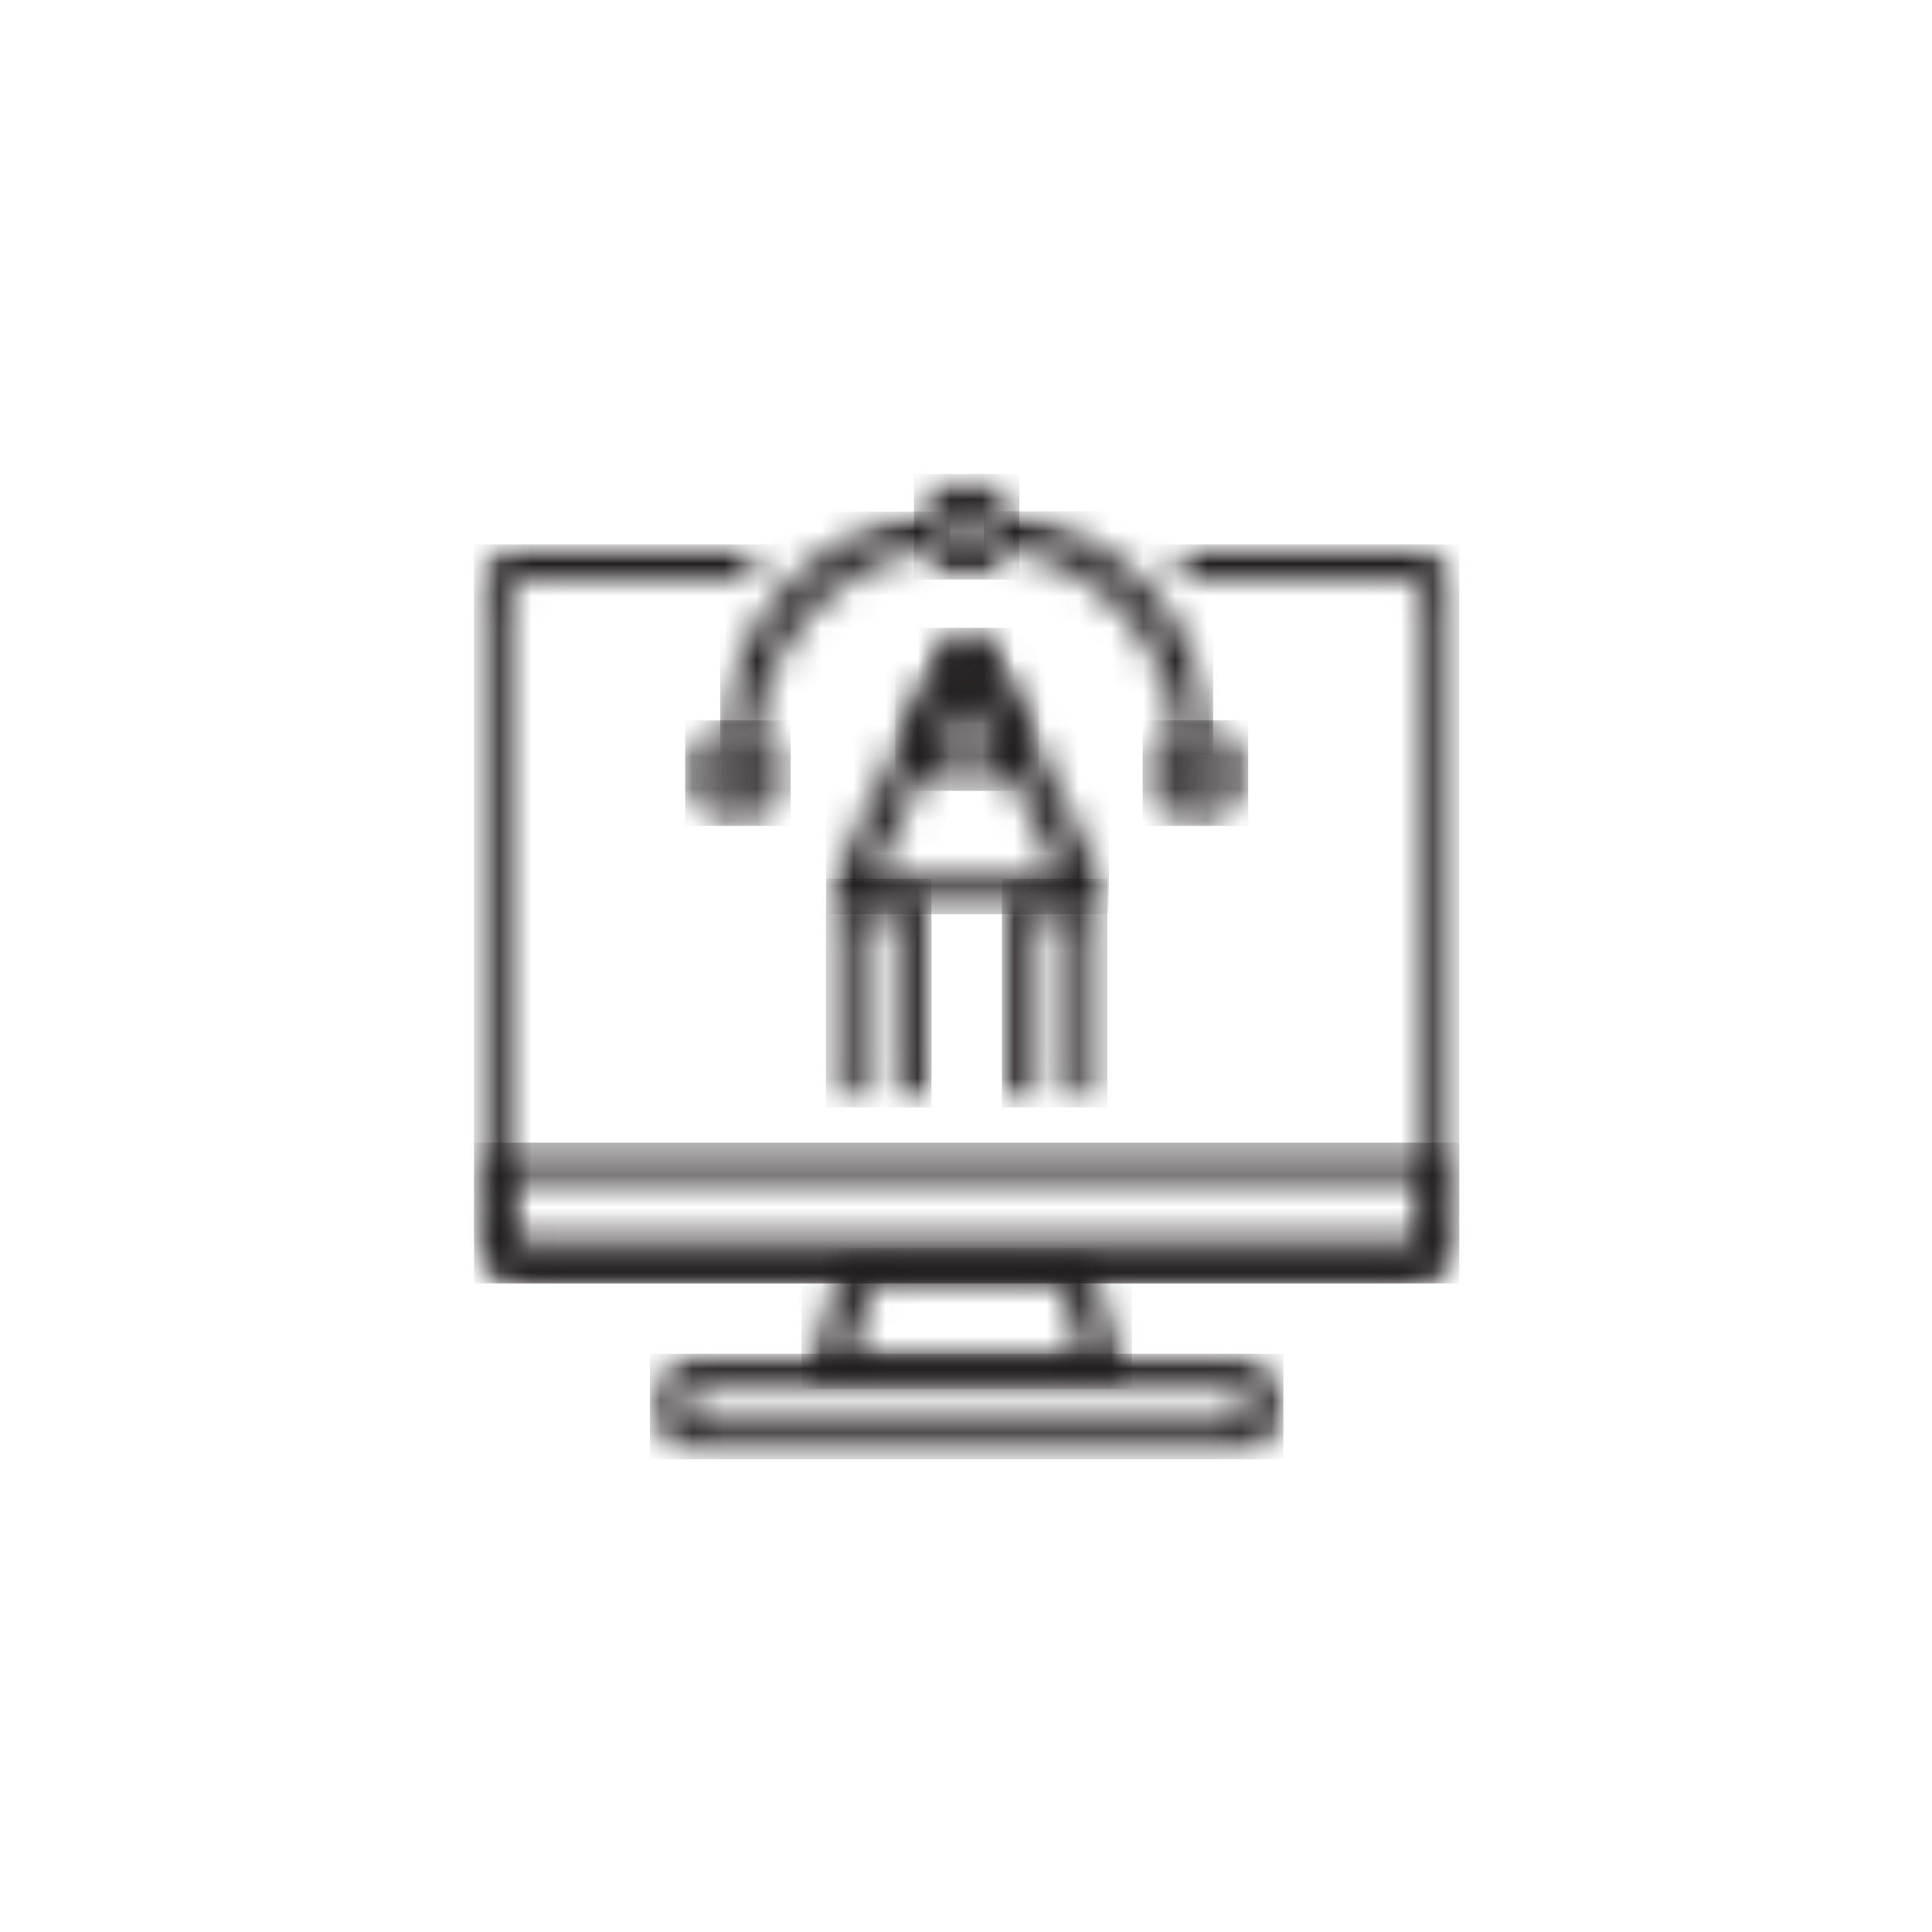 <svg width="60" height="60" viewBox="0 0 60 60" fill="none" xmlns="http://www.w3.org/2000/svg">
<g id="3 86">
<g id="Clip path group">
<mask id="mask0_22_223" style="mask-type:luminance" maskUnits="userSpaceOnUse" x="14" y="16" width="32" height="24">
<g id="f3b57a8c07">
<path id="Vector" d="M14.721 16.8H45.321V40H14.721V16.8Z" fill="white"/>
</g>
</mask>
<g mask="url(#mask0_22_223)">
<g id="Group">
<g id="Clip path group_2">
<mask id="mask1_22_223" style="mask-type:luminance" maskUnits="userSpaceOnUse" x="14" y="16" width="32" height="24">
<g id="55b92f1fab">
<path id="Vector_2" d="M43.682 39.857H16.36C16.253 39.857 16.146 39.846 16.041 39.825C15.935 39.804 15.832 39.773 15.733 39.732C15.634 39.691 15.539 39.64 15.449 39.581C15.36 39.521 15.277 39.453 15.201 39.376C15.125 39.301 15.057 39.218 14.998 39.128C14.938 39.039 14.887 38.944 14.846 38.845C14.804 38.745 14.773 38.643 14.752 38.537C14.731 38.432 14.721 38.325 14.721 38.218V18.546C14.721 18.438 14.731 18.332 14.752 18.226C14.773 18.121 14.804 18.018 14.846 17.919C14.887 17.82 14.938 17.725 14.998 17.635C15.057 17.546 15.125 17.463 15.201 17.387C15.277 17.311 15.36 17.243 15.449 17.183C15.539 17.123 15.634 17.073 15.733 17.031C15.832 16.99 15.935 16.959 16.041 16.938C16.146 16.917 16.253 16.907 16.36 16.907H22.918C22.99 16.907 23.059 16.921 23.126 16.948C23.193 16.976 23.253 17.016 23.304 17.067C23.355 17.118 23.394 17.177 23.422 17.244C23.45 17.311 23.464 17.381 23.464 17.453C23.464 17.526 23.45 17.595 23.422 17.662C23.394 17.73 23.355 17.788 23.304 17.84C23.253 17.891 23.193 17.93 23.126 17.958C23.059 17.986 22.99 18 22.918 18H16.36C16.288 18 16.218 18.013 16.151 18.041C16.084 18.069 16.025 18.108 15.974 18.16C15.922 18.211 15.883 18.27 15.856 18.337C15.828 18.404 15.814 18.474 15.814 18.546V38.218C15.814 38.29 15.828 38.359 15.856 38.426C15.883 38.493 15.922 38.553 15.974 38.604C16.025 38.655 16.084 38.694 16.151 38.723C16.218 38.75 16.288 38.764 16.36 38.764H43.682C43.754 38.764 43.824 38.75 43.891 38.723C43.958 38.694 44.017 38.655 44.068 38.604C44.119 38.553 44.159 38.493 44.186 38.426C44.214 38.359 44.228 38.29 44.228 38.218V18.546C44.228 18.474 44.214 18.404 44.186 18.337C44.159 18.27 44.119 18.211 44.068 18.16C44.017 18.108 43.958 18.069 43.891 18.041C43.824 18.013 43.754 18 43.682 18H37.124C37.052 18 36.983 17.986 36.916 17.958C36.849 17.93 36.789 17.891 36.738 17.84C36.687 17.788 36.648 17.73 36.619 17.662C36.592 17.595 36.578 17.526 36.578 17.453C36.578 17.381 36.592 17.311 36.619 17.244C36.648 17.177 36.687 17.118 36.738 17.067C36.789 17.016 36.849 16.976 36.916 16.948C36.983 16.921 37.052 16.907 37.124 16.907H43.682C43.789 16.907 43.896 16.917 44.001 16.938C44.107 16.959 44.209 16.99 44.309 17.031C44.408 17.073 44.503 17.123 44.593 17.183C44.682 17.243 44.764 17.311 44.841 17.387C44.917 17.463 44.985 17.546 45.044 17.635C45.104 17.725 45.155 17.82 45.196 17.919C45.237 18.018 45.268 18.121 45.289 18.226C45.311 18.332 45.321 18.438 45.321 18.546V38.218C45.321 38.325 45.311 38.432 45.289 38.537C45.268 38.643 45.237 38.745 45.196 38.845C45.155 38.944 45.104 39.039 45.044 39.128C44.985 39.218 44.917 39.301 44.841 39.376C44.764 39.453 44.682 39.521 44.593 39.581C44.503 39.64 44.408 39.691 44.309 39.732C44.209 39.773 44.107 39.804 44.001 39.825C43.896 39.846 43.789 39.857 43.682 39.857Z" fill="white"/>
</g>
</mask>
<g mask="url(#mask1_22_223)">
<g id="Group_2">
<path id="Vector_3" d="M14.721 16.907V39.857H45.321V16.907H14.721Z" fill="#231F20"/>
</g>
</g>
</g>
</g>
</g>
</g>
<g id="Clip path group_3">
<mask id="mask2_22_223" style="mask-type:luminance" maskUnits="userSpaceOnUse" x="20" y="41" width="20" height="5">
<g id="3085b6b485">
<path id="Vector_4" d="M20.16 41.92H40V45.321H20.16V41.92Z" fill="white"/>
</g>
</mask>
<g mask="url(#mask2_22_223)">
<g id="Group_3">
<g id="Clip path group_4">
<mask id="mask3_22_223" style="mask-type:luminance" maskUnits="userSpaceOnUse" x="20" y="42" width="20" height="4">
<g id="9c0d82c308">
<path id="Vector_5" d="M38.218 45.321H21.824C21.717 45.321 21.61 45.311 21.505 45.289C21.399 45.268 21.297 45.238 21.197 45.196C21.098 45.155 21.003 45.105 20.914 45.044C20.824 44.985 20.741 44.917 20.666 44.841C20.589 44.764 20.521 44.682 20.461 44.593C20.402 44.503 20.351 44.408 20.31 44.309C20.269 44.209 20.238 44.107 20.217 44.001C20.196 43.896 20.185 43.789 20.185 43.682C20.185 43.574 20.196 43.468 20.217 43.362C20.238 43.256 20.269 43.154 20.31 43.054C20.351 42.955 20.402 42.861 20.461 42.771C20.521 42.681 20.589 42.599 20.666 42.523C20.741 42.446 20.824 42.378 20.914 42.319C21.003 42.259 21.098 42.208 21.197 42.167C21.297 42.126 21.399 42.095 21.505 42.074C21.61 42.053 21.717 42.043 21.824 42.043H38.218C38.325 42.043 38.432 42.053 38.537 42.074C38.643 42.095 38.745 42.126 38.844 42.167C38.944 42.208 39.039 42.259 39.128 42.319C39.218 42.378 39.301 42.446 39.376 42.523C39.453 42.599 39.521 42.681 39.581 42.771C39.64 42.861 39.691 42.955 39.732 43.054C39.773 43.154 39.804 43.256 39.825 43.362C39.846 43.468 39.857 43.574 39.857 43.682C39.857 43.789 39.846 43.896 39.825 44.001C39.804 44.107 39.773 44.209 39.732 44.309C39.691 44.408 39.64 44.503 39.581 44.593C39.521 44.682 39.453 44.764 39.376 44.841C39.301 44.917 39.218 44.985 39.128 45.044C39.039 45.105 38.944 45.155 38.844 45.196C38.745 45.238 38.643 45.268 38.537 45.289C38.432 45.311 38.325 45.321 38.218 45.321ZM21.824 43.135C21.752 43.135 21.683 43.15 21.616 43.177C21.549 43.205 21.489 43.244 21.438 43.295C21.387 43.346 21.348 43.406 21.319 43.473C21.292 43.539 21.278 43.609 21.278 43.682C21.278 43.755 21.292 43.824 21.319 43.891C21.348 43.958 21.387 44.017 21.438 44.068C21.489 44.12 21.549 44.159 21.616 44.186C21.683 44.215 21.752 44.228 21.824 44.228H38.218C38.29 44.228 38.359 44.215 38.426 44.186C38.493 44.159 38.553 44.12 38.604 44.068C38.655 44.017 38.694 43.958 38.723 43.891C38.75 43.824 38.764 43.755 38.764 43.682C38.764 43.609 38.75 43.539 38.723 43.473C38.694 43.406 38.655 43.346 38.604 43.295C38.553 43.244 38.493 43.205 38.426 43.177C38.359 43.15 38.29 43.135 38.218 43.135H21.824Z" fill="white"/>
</g>
</mask>
<g mask="url(#mask3_22_223)">
<g id="Group_4">
<path id="Vector_6" d="M20.185 42.043V45.321H39.857V42.043H20.185Z" fill="#231F20"/>
</g>
</g>
</g>
</g>
</g>
</g>
<g id="Clip path group_5">
<mask id="mask4_22_223" style="mask-type:luminance" maskUnits="userSpaceOnUse" x="24" y="38" width="12" height="6">
<g id="fccb4ebdf6">
<path id="Vector_7" d="M24.8 38.72H35.2V43.2H24.8V38.72Z" fill="white"/>
</g>
</mask>
<g mask="url(#mask4_22_223)">
<g id="Group_5">
<g id="Clip path group_6">
<mask id="mask5_22_223" style="mask-type:luminance" maskUnits="userSpaceOnUse" x="24" y="38" width="12" height="6">
<g id="99b6a134c4">
<path id="Vector_8" d="M35.152 43.135H24.89L26.349 38.764H33.693L35.152 43.135ZM26.409 42.042H33.633L32.906 39.857H27.136L26.409 42.042Z" fill="white"/>
</g>
</mask>
<g mask="url(#mask5_22_223)">
<g id="Group_6">
<path id="Vector_9" d="M24.89 38.764V43.135H35.152V38.764H24.89Z" fill="#231F20"/>
</g>
</g>
</g>
</g>
</g>
</g>
<g id="Clip path group_7">
<mask id="mask6_22_223" style="mask-type:luminance" maskUnits="userSpaceOnUse" x="14" y="35" width="32" height="5">
<g id="846e3b8f4d">
<path id="Vector_10" d="M14.721 35.36H45.321V40H14.721V35.36Z" fill="white"/>
</g>
</mask>
<g mask="url(#mask6_22_223)">
<g id="Group_7">
<g id="Clip path group_8">
<mask id="mask7_22_223" style="mask-type:luminance" maskUnits="userSpaceOnUse" x="14" y="35" width="32" height="5">
<g id="9c8abb4388">
<path id="Vector_11" d="M43.682 39.857H16.36C16.253 39.857 16.146 39.846 16.041 39.825C15.935 39.804 15.832 39.773 15.733 39.732C15.634 39.691 15.539 39.64 15.449 39.581C15.36 39.521 15.277 39.453 15.201 39.376C15.125 39.301 15.057 39.218 14.998 39.128C14.938 39.039 14.887 38.944 14.846 38.845C14.804 38.745 14.773 38.642 14.752 38.537C14.731 38.432 14.721 38.325 14.721 38.218V35.485H45.321V38.218C45.321 38.325 45.311 38.432 45.289 38.537C45.268 38.642 45.237 38.745 45.196 38.845C45.155 38.944 45.104 39.039 45.044 39.128C44.985 39.218 44.917 39.301 44.841 39.376C44.764 39.453 44.682 39.521 44.593 39.581C44.503 39.64 44.408 39.691 44.309 39.732C44.209 39.773 44.107 39.804 44.001 39.825C43.896 39.846 43.789 39.857 43.682 39.857ZM15.814 36.578V38.218C15.814 38.29 15.828 38.359 15.856 38.426C15.883 38.493 15.922 38.553 15.974 38.604C16.025 38.655 16.084 38.694 16.151 38.722C16.218 38.75 16.288 38.764 16.36 38.764H43.682C43.754 38.764 43.824 38.75 43.891 38.722C43.958 38.694 44.017 38.655 44.068 38.604C44.119 38.553 44.159 38.493 44.186 38.426C44.214 38.359 44.228 38.29 44.228 38.218V36.578H15.814Z" fill="white"/>
</g>
</mask>
<g mask="url(#mask7_22_223)">
<g id="Group_8">
<path id="Vector_12" d="M14.721 35.485V39.857H45.321V35.485H14.721Z" fill="#231F20"/>
</g>
</g>
</g>
</g>
</g>
</g>
<g id="Clip path group_9">
<mask id="mask8_22_223" style="mask-type:luminance" maskUnits="userSpaceOnUse" x="25" y="19" width="10" height="10">
<g id="e415a5bc91">
<path id="Vector_13" d="M25.6 19.36H34.56V28.48H25.6V19.36Z" fill="white"/>
</g>
</mask>
<g mask="url(#mask8_22_223)">
<g id="Group_9">
<g id="Clip path group_10">
<mask id="mask9_22_223" style="mask-type:luminance" maskUnits="userSpaceOnUse" x="25" y="19" width="10" height="10">
<g id="64076825a0">
<path id="Vector_14" d="M33.846 28.382H26.196C26.101 28.382 26.013 28.359 25.931 28.313C25.848 28.267 25.781 28.205 25.731 28.125C25.683 28.04 25.658 27.949 25.658 27.852C25.658 27.754 25.683 27.663 25.731 27.578L29.556 19.797C29.602 19.703 29.669 19.628 29.758 19.573C29.847 19.517 29.944 19.489 30.048 19.489C30.153 19.489 30.25 19.517 30.339 19.573C30.427 19.628 30.494 19.703 30.54 19.797L34.365 27.578C34.414 27.663 34.438 27.754 34.438 27.852C34.438 27.949 34.414 28.04 34.365 28.125C34.31 28.214 34.236 28.281 34.142 28.328C34.049 28.374 33.95 28.392 33.846 28.382ZM27.076 27.289H32.966L30.021 21.278L27.076 27.289Z" fill="white"/>
</g>
</mask>
<g mask="url(#mask9_22_223)">
<g id="Group_10">
<path id="Vector_15" d="M25.658 19.489V28.392H34.438V19.489H25.658Z" fill="#231F20"/>
</g>
</g>
</g>
</g>
</g>
</g>
<g id="Clip path group_11">
<mask id="mask10_22_223" style="mask-type:luminance" maskUnits="userSpaceOnUse" x="27" y="19" width="6" height="6">
<g id="ac3268d1f0">
<path id="Vector_16" d="M27.68 19.36H32.32V24.64H27.68V19.36Z" fill="white"/>
</g>
</mask>
<g mask="url(#mask10_22_223)">
<g id="Group_11">
<g id="Clip path group_12">
<mask id="mask11_22_223" style="mask-type:luminance" maskUnits="userSpaceOnUse" x="27" y="19" width="6" height="6">
<g id="4b57a5c1e2">
<path id="Vector_17" d="M30.021 24.557C29.659 24.556 29.307 24.497 28.965 24.381C28.622 24.264 28.308 24.095 28.021 23.874C27.971 23.835 27.93 23.79 27.895 23.737C27.861 23.684 27.837 23.627 27.822 23.566C27.808 23.504 27.804 23.442 27.811 23.38C27.818 23.317 27.835 23.258 27.863 23.201L29.529 19.814C29.575 19.719 29.642 19.644 29.731 19.589C29.82 19.533 29.916 19.506 30.021 19.506C30.126 19.506 30.223 19.533 30.311 19.589C30.4 19.644 30.467 19.719 30.513 19.814L32.207 23.201C32.234 23.258 32.251 23.317 32.258 23.38C32.265 23.442 32.261 23.504 32.247 23.566C32.233 23.627 32.208 23.684 32.175 23.737C32.14 23.79 32.098 23.835 32.048 23.874C31.759 24.099 31.441 24.271 31.093 24.388C30.745 24.506 30.388 24.561 30.021 24.557ZM29.059 23.245C29.209 23.317 29.366 23.371 29.528 23.407C29.69 23.444 29.855 23.462 30.021 23.462C30.188 23.462 30.352 23.444 30.514 23.407C30.676 23.371 30.833 23.317 30.983 23.245L30.021 21.278L29.059 23.245Z" fill="white"/>
</g>
</mask>
<g mask="url(#mask11_22_223)">
<g id="Group_12">
<path id="Vector_18" d="M27.804 19.506V24.561H32.265V19.506H27.804Z" fill="#231F20"/>
</g>
</g>
</g>
</g>
</g>
</g>
<g id="Clip path group_13">
<mask id="mask12_22_223" style="mask-type:luminance" maskUnits="userSpaceOnUse" x="30" y="15" width="8" height="9">
<g id="a869b51bd9">
<path id="Vector_19" d="M30.4 15.84H37.76V23.52H30.4V15.84Z" fill="white"/>
</g>
</mask>
<g mask="url(#mask12_22_223)">
<g id="Group_13">
<g id="Clip path group_14">
<mask id="mask13_22_223" style="mask-type:luminance" maskUnits="userSpaceOnUse" x="30" y="15" width="8" height="9">
<g id="674de741ca">
<path id="Vector_20" d="M37.124 23.464C37.056 23.464 36.989 23.452 36.925 23.427C36.861 23.402 36.804 23.366 36.753 23.319C36.702 23.273 36.662 23.219 36.632 23.157C36.601 23.095 36.584 23.029 36.578 22.961C36.565 22.777 36.544 22.596 36.516 22.414C36.487 22.233 36.451 22.052 36.407 21.874C36.363 21.696 36.312 21.519 36.253 21.345C36.194 21.171 36.128 20.999 36.055 20.831C35.981 20.663 35.901 20.497 35.814 20.336C35.727 20.174 35.633 20.016 35.533 19.862C35.432 19.708 35.325 19.559 35.211 19.414C35.098 19.269 34.979 19.13 34.854 18.995C34.729 18.861 34.599 18.731 34.463 18.608C34.326 18.484 34.186 18.367 34.039 18.255C33.894 18.143 33.743 18.038 33.588 17.939C33.434 17.84 33.275 17.747 33.112 17.663C32.949 17.577 32.783 17.498 32.614 17.427C32.445 17.356 32.273 17.291 32.098 17.234C31.923 17.177 31.746 17.128 31.568 17.086C31.389 17.044 31.208 17.01 31.026 16.983C30.954 16.973 30.886 16.948 30.823 16.91C30.761 16.872 30.708 16.824 30.664 16.765C30.62 16.706 30.589 16.641 30.572 16.57C30.554 16.499 30.551 16.427 30.562 16.355C30.573 16.282 30.597 16.214 30.634 16.152C30.673 16.089 30.721 16.036 30.78 15.992C30.839 15.949 30.904 15.918 30.975 15.901C31.046 15.883 31.118 15.879 31.19 15.89C31.403 15.922 31.613 15.962 31.822 16.011C32.031 16.061 32.237 16.119 32.441 16.185C32.645 16.252 32.846 16.327 33.043 16.411C33.241 16.494 33.434 16.586 33.624 16.686C33.814 16.786 33.999 16.894 34.18 17.009C34.361 17.126 34.536 17.248 34.707 17.379C34.877 17.509 35.041 17.647 35.2 17.791C35.359 17.936 35.511 18.086 35.657 18.244C35.803 18.401 35.942 18.564 36.074 18.733C36.206 18.902 36.331 19.076 36.449 19.256C36.566 19.436 36.676 19.62 36.778 19.809C36.879 19.997 36.973 20.19 37.059 20.387C37.144 20.584 37.221 20.784 37.29 20.987C37.359 21.19 37.419 21.396 37.47 21.604C37.521 21.812 37.564 22.023 37.598 22.235C37.631 22.447 37.656 22.659 37.671 22.874C37.674 22.911 37.673 22.949 37.668 22.986C37.664 23.024 37.655 23.061 37.643 23.096C37.63 23.132 37.614 23.166 37.595 23.198C37.576 23.231 37.553 23.261 37.528 23.289C37.501 23.316 37.473 23.341 37.443 23.363C37.412 23.385 37.379 23.403 37.344 23.418C37.309 23.434 37.274 23.445 37.237 23.453C37.2 23.46 37.163 23.464 37.124 23.464Z" fill="white"/>
</g>
</mask>
<g mask="url(#mask13_22_223)">
<g id="Group_14">
<path id="Vector_21" d="M30.551 15.879V23.464H37.674V15.879H30.551Z" fill="#231F20"/>
</g>
</g>
</g>
</g>
</g>
</g>
<g id="Clip path group_15">
<mask id="mask14_22_223" style="mask-type:luminance" maskUnits="userSpaceOnUse" x="22" y="15" width="8" height="9">
<g id="6413748947">
<path id="Vector_22" d="M22.24 15.84H29.6V23.52H22.24V15.84Z" fill="white"/>
</g>
</mask>
<g mask="url(#mask14_22_223)">
<g id="Group_15">
<g id="Clip path group_16">
<mask id="mask15_22_223" style="mask-type:luminance" maskUnits="userSpaceOnUse" x="22" y="15" width="8" height="9">
<g id="227d28a441">
<path id="Vector_23" d="M22.917 23.464C22.879 23.464 22.842 23.46 22.805 23.453C22.768 23.445 22.732 23.434 22.697 23.419C22.663 23.403 22.63 23.385 22.599 23.363C22.569 23.341 22.541 23.316 22.514 23.289C22.489 23.261 22.466 23.231 22.447 23.198C22.427 23.166 22.412 23.132 22.399 23.096C22.387 23.061 22.378 23.024 22.374 22.986C22.369 22.949 22.368 22.911 22.371 22.874C22.387 22.66 22.412 22.448 22.446 22.236C22.479 22.024 22.522 21.814 22.573 21.606C22.625 21.398 22.685 21.192 22.754 20.989C22.822 20.786 22.9 20.587 22.986 20.39C23.071 20.194 23.165 20.001 23.267 19.812C23.369 19.624 23.479 19.441 23.596 19.261C23.714 19.082 23.839 18.907 23.971 18.739C24.103 18.57 24.242 18.407 24.388 18.251C24.534 18.094 24.686 17.943 24.845 17.799C25.004 17.654 25.168 17.517 25.338 17.387C25.508 17.257 25.684 17.134 25.864 17.019C26.045 16.903 26.23 16.796 26.419 16.696C26.609 16.596 26.803 16.504 27 16.421C27.197 16.337 27.398 16.262 27.602 16.196C27.806 16.129 28.012 16.071 28.221 16.022C28.429 15.973 28.639 15.932 28.852 15.901C28.924 15.891 28.996 15.894 29.067 15.911C29.138 15.929 29.203 15.96 29.262 16.004C29.321 16.047 29.369 16.1 29.407 16.163C29.444 16.226 29.469 16.293 29.479 16.366C29.491 16.438 29.487 16.51 29.469 16.581C29.452 16.652 29.421 16.717 29.377 16.776C29.334 16.835 29.281 16.883 29.218 16.921C29.156 16.959 29.088 16.983 29.016 16.994C28.834 17.021 28.654 17.055 28.475 17.097C28.296 17.139 28.12 17.188 27.946 17.245C27.771 17.302 27.599 17.366 27.43 17.438C27.261 17.509 27.095 17.587 26.932 17.672C26.77 17.758 26.612 17.85 26.457 17.949C26.302 18.047 26.152 18.152 26.006 18.264C25.86 18.376 25.719 18.493 25.584 18.616C25.447 18.74 25.317 18.869 25.192 19.003C25.067 19.137 24.948 19.277 24.835 19.421C24.721 19.566 24.614 19.714 24.514 19.868C24.413 20.021 24.319 20.179 24.232 20.341C24.144 20.502 24.064 20.666 23.991 20.835C23.917 21.003 23.851 21.174 23.792 21.348C23.733 21.521 23.681 21.698 23.637 21.876C23.593 22.054 23.557 22.234 23.527 22.414C23.499 22.596 23.477 22.778 23.464 22.961C23.458 23.029 23.441 23.095 23.41 23.157C23.38 23.219 23.34 23.273 23.289 23.319C23.238 23.366 23.181 23.402 23.117 23.427C23.052 23.452 22.986 23.464 22.917 23.464Z" fill="white"/>
</g>
</mask>
<g mask="url(#mask15_22_223)">
<g id="Group_16">
<path id="Vector_24" d="M22.368 15.891V23.464H29.491V15.891H22.368Z" fill="#231F20"/>
</g>
</g>
</g>
</g>
</g>
</g>
<g id="Clip path group_17">
<mask id="mask16_22_223" style="mask-type:luminance" maskUnits="userSpaceOnUse" x="21" y="22" width="4" height="4">
<g id="c4d86bc3b3">
<path id="Vector_25" d="M21.12 22.24H24.64V25.76H21.12V22.24Z" fill="white"/>
</g>
</mask>
<g mask="url(#mask16_22_223)">
<g id="Group_17">
<g id="Clip path group_18">
<mask id="mask17_22_223" style="mask-type:luminance" maskUnits="userSpaceOnUse" x="21" y="22" width="4" height="4">
<g id="0c79dee0c5">
<path id="Vector_26" d="M22.918 25.649C22.81 25.649 22.703 25.639 22.598 25.618C22.492 25.597 22.389 25.566 22.29 25.525C22.191 25.484 22.096 25.433 22.007 25.373C21.917 25.313 21.834 25.246 21.758 25.169C21.682 25.093 21.614 25.011 21.554 24.921C21.494 24.831 21.444 24.737 21.403 24.637C21.362 24.538 21.331 24.436 21.309 24.33C21.289 24.224 21.278 24.118 21.278 24.01C21.278 23.902 21.289 23.796 21.309 23.691C21.331 23.585 21.362 23.483 21.403 23.383C21.444 23.284 21.494 23.189 21.554 23.099C21.614 23.01 21.682 22.927 21.758 22.851C21.834 22.775 21.917 22.707 22.007 22.648C22.096 22.587 22.191 22.537 22.29 22.496C22.389 22.454 22.492 22.423 22.598 22.402C22.703 22.381 22.81 22.371 22.918 22.371C23.025 22.371 23.132 22.381 23.237 22.402C23.343 22.423 23.445 22.454 23.544 22.496C23.644 22.537 23.739 22.587 23.828 22.648C23.918 22.707 24.001 22.775 24.076 22.851C24.152 22.927 24.221 23.01 24.281 23.099C24.34 23.189 24.391 23.284 24.432 23.383C24.473 23.483 24.504 23.585 24.525 23.691C24.546 23.796 24.557 23.902 24.557 24.01C24.557 24.118 24.546 24.224 24.525 24.33C24.504 24.436 24.473 24.538 24.432 24.637C24.391 24.737 24.34 24.831 24.281 24.921C24.221 25.011 24.152 25.093 24.076 25.169C24.001 25.246 23.918 25.313 23.828 25.373C23.739 25.433 23.644 25.484 23.544 25.525C23.445 25.566 23.343 25.597 23.237 25.618C23.132 25.639 23.025 25.649 22.918 25.649ZM22.918 23.464C22.845 23.464 22.775 23.477 22.708 23.506C22.641 23.533 22.582 23.573 22.531 23.624C22.48 23.675 22.44 23.734 22.413 23.801C22.385 23.868 22.371 23.938 22.371 24.01C22.371 24.082 22.385 24.152 22.413 24.219C22.44 24.286 22.48 24.346 22.531 24.397C22.582 24.448 22.641 24.488 22.708 24.515C22.775 24.543 22.845 24.557 22.918 24.557C22.99 24.557 23.059 24.543 23.126 24.515C23.193 24.488 23.253 24.448 23.304 24.397C23.355 24.346 23.394 24.286 23.422 24.219C23.45 24.152 23.464 24.082 23.464 24.01C23.464 23.938 23.45 23.868 23.422 23.801C23.394 23.734 23.355 23.675 23.304 23.624C23.253 23.573 23.193 23.533 23.126 23.506C23.059 23.477 22.99 23.464 22.918 23.464Z" fill="white"/>
</g>
</mask>
<g mask="url(#mask17_22_223)">
<g id="Group_18">
<path id="Vector_27" d="M21.278 22.371V25.649H24.557V22.371H21.278Z" fill="#231F20"/>
</g>
</g>
</g>
</g>
</g>
</g>
<g id="Clip path group_19">
<mask id="mask18_22_223" style="mask-type:luminance" maskUnits="userSpaceOnUse" x="35" y="22" width="4" height="4">
<g id="86443561bc">
<path id="Vector_28" d="M35.36 22.24H38.88V25.76H35.36V22.24Z" fill="white"/>
</g>
</mask>
<g mask="url(#mask18_22_223)">
<g id="Group_19">
<g id="Clip path group_20">
<mask id="mask19_22_223" style="mask-type:luminance" maskUnits="userSpaceOnUse" x="35" y="22" width="4" height="4">
<g id="7e27ccf1ac">
<path id="Vector_29" d="M37.124 25.649C37.017 25.649 36.91 25.639 36.805 25.618C36.699 25.597 36.597 25.566 36.497 25.525C36.398 25.484 36.303 25.433 36.214 25.373C36.124 25.313 36.041 25.246 35.966 25.169C35.889 25.093 35.821 25.011 35.761 24.921C35.702 24.831 35.651 24.737 35.61 24.637C35.569 24.538 35.538 24.436 35.517 24.33C35.496 24.224 35.485 24.118 35.485 24.01C35.485 23.902 35.496 23.796 35.517 23.691C35.538 23.585 35.569 23.483 35.61 23.383C35.651 23.284 35.702 23.189 35.761 23.099C35.821 23.01 35.889 22.927 35.966 22.851C36.041 22.775 36.124 22.707 36.214 22.648C36.303 22.587 36.398 22.537 36.497 22.496C36.597 22.454 36.699 22.423 36.805 22.402C36.91 22.381 37.017 22.371 37.124 22.371C37.232 22.371 37.339 22.381 37.444 22.402C37.55 22.423 37.653 22.454 37.752 22.496C37.851 22.537 37.946 22.587 38.035 22.648C38.125 22.707 38.208 22.775 38.284 22.851C38.36 22.927 38.428 23.01 38.487 23.099C38.547 23.189 38.597 23.284 38.639 23.383C38.68 23.483 38.711 23.585 38.733 23.691C38.753 23.796 38.764 23.902 38.764 24.01C38.764 24.118 38.753 24.224 38.733 24.33C38.711 24.436 38.68 24.538 38.639 24.637C38.597 24.737 38.547 24.831 38.487 24.921C38.428 25.011 38.36 25.093 38.284 25.169C38.208 25.246 38.125 25.313 38.035 25.373C37.946 25.433 37.851 25.484 37.752 25.525C37.653 25.566 37.55 25.597 37.444 25.618C37.339 25.639 37.232 25.649 37.124 25.649ZM37.124 23.464C37.052 23.464 36.983 23.477 36.916 23.506C36.849 23.533 36.789 23.573 36.738 23.624C36.687 23.675 36.648 23.734 36.619 23.801C36.592 23.868 36.578 23.938 36.578 24.01C36.578 24.082 36.592 24.152 36.619 24.219C36.648 24.286 36.687 24.346 36.738 24.397C36.789 24.448 36.849 24.488 36.916 24.515C36.983 24.543 37.052 24.557 37.124 24.557C37.197 24.557 37.267 24.543 37.334 24.515C37.401 24.488 37.459 24.448 37.511 24.397C37.562 24.346 37.602 24.286 37.629 24.219C37.657 24.152 37.671 24.082 37.671 24.01C37.671 23.938 37.657 23.868 37.629 23.801C37.602 23.734 37.562 23.675 37.511 23.624C37.459 23.573 37.401 23.533 37.334 23.506C37.267 23.477 37.197 23.464 37.124 23.464Z" fill="white"/>
</g>
</mask>
<g mask="url(#mask19_22_223)">
<g id="Group_20">
<path id="Vector_30" d="M35.485 22.371V25.649H38.764V22.371H35.485Z" fill="#231F20"/>
</g>
</g>
</g>
</g>
</g>
</g>
<g id="Clip path group_21">
<mask id="mask20_22_223" style="mask-type:luminance" maskUnits="userSpaceOnUse" x="28" y="14" width="4" height="5">
<g id="536e4d62a6">
<path id="Vector_31" d="M28.32 14.721H31.68V18.08H28.32V14.721Z" fill="white"/>
</g>
</mask>
<g mask="url(#mask20_22_223)">
<g id="Group_21">
<g id="Clip path group_22">
<mask id="mask21_22_223" style="mask-type:luminance" maskUnits="userSpaceOnUse" x="28" y="14" width="4" height="4">
<g id="8353e56cb2">
<path id="Vector_32" d="M30.021 17.999C29.913 17.999 29.807 17.989 29.701 17.968C29.596 17.947 29.493 17.916 29.394 17.875C29.294 17.834 29.199 17.783 29.11 17.723C29.021 17.663 28.938 17.596 28.862 17.519C28.786 17.443 28.718 17.361 28.658 17.271C28.598 17.181 28.547 17.087 28.506 16.988C28.465 16.888 28.434 16.786 28.413 16.68C28.392 16.574 28.382 16.468 28.382 16.36C28.382 16.253 28.392 16.146 28.413 16.041C28.434 15.935 28.465 15.832 28.506 15.733C28.547 15.634 28.598 15.539 28.658 15.449C28.718 15.36 28.786 15.277 28.862 15.201C28.938 15.125 29.021 15.057 29.11 14.998C29.199 14.938 29.294 14.887 29.394 14.846C29.493 14.804 29.596 14.773 29.701 14.752C29.807 14.731 29.913 14.721 30.021 14.721C30.129 14.721 30.235 14.731 30.341 14.752C30.446 14.773 30.549 14.804 30.648 14.846C30.747 14.887 30.842 14.938 30.932 14.998C31.021 15.057 31.104 15.125 31.18 15.201C31.256 15.277 31.324 15.36 31.384 15.449C31.444 15.539 31.494 15.634 31.536 15.733C31.577 15.832 31.608 15.935 31.629 16.041C31.65 16.146 31.66 16.253 31.66 16.36C31.66 16.468 31.65 16.574 31.629 16.68C31.608 16.786 31.577 16.888 31.536 16.988C31.494 17.087 31.444 17.181 31.384 17.271C31.324 17.361 31.256 17.443 31.18 17.519C31.104 17.596 31.021 17.663 30.932 17.723C30.842 17.783 30.747 17.834 30.648 17.875C30.549 17.916 30.446 17.947 30.341 17.968C30.235 17.989 30.129 17.999 30.021 17.999ZM30.021 15.814C29.949 15.814 29.879 15.828 29.812 15.856C29.745 15.883 29.686 15.922 29.634 15.974C29.583 16.025 29.544 16.084 29.516 16.151C29.488 16.218 29.474 16.288 29.474 16.36C29.474 16.433 29.488 16.503 29.516 16.569C29.544 16.636 29.583 16.696 29.634 16.747C29.686 16.798 29.745 16.837 29.812 16.865C29.879 16.892 29.949 16.907 30.021 16.907C30.093 16.907 30.163 16.892 30.23 16.865C30.297 16.837 30.356 16.798 30.407 16.747C30.459 16.696 30.498 16.636 30.526 16.569C30.554 16.503 30.567 16.433 30.567 16.36C30.567 16.288 30.554 16.218 30.526 16.151C30.498 16.084 30.459 16.025 30.407 15.974C30.356 15.922 30.297 15.883 30.23 15.856C30.163 15.828 30.093 15.814 30.021 15.814Z" fill="white"/>
</g>
</mask>
<g mask="url(#mask21_22_223)">
<g id="Group_22">
<path id="Vector_33" d="M28.382 14.721V17.999H31.66V14.721H28.382Z" fill="#231F20"/>
</g>
</g>
</g>
</g>
</g>
</g>
<g id="Clip path group_23">
<mask id="mask22_22_223" style="mask-type:luminance" maskUnits="userSpaceOnUse" x="25" y="27" width="4" height="8">
<g id="538cdd9265">
<path id="Vector_34" d="M25.6 27.2H28.96V34.4H25.6V27.2Z" fill="white"/>
</g>
</mask>
<g mask="url(#mask22_22_223)">
<g id="Group_23">
<g id="Clip path group_24">
<mask id="mask23_22_223" style="mask-type:luminance" maskUnits="userSpaceOnUse" x="25" y="27" width="4" height="8">
<g id="8635109317">
<path id="Vector_35" d="M28.382 34.392C28.309 34.392 28.239 34.379 28.172 34.351C28.105 34.323 28.046 34.284 27.995 34.232C27.944 34.181 27.904 34.122 27.877 34.055C27.849 33.988 27.835 33.918 27.835 33.846V28.382H26.742V33.846C26.742 33.918 26.729 33.988 26.701 34.055C26.673 34.122 26.634 34.181 26.582 34.232C26.531 34.284 26.472 34.323 26.405 34.351C26.338 34.379 26.268 34.392 26.195 34.392C26.124 34.392 26.054 34.379 25.987 34.351C25.92 34.323 25.86 34.284 25.809 34.232C25.758 34.181 25.719 34.122 25.691 34.055C25.663 33.988 25.649 33.918 25.649 33.846V27.835C25.649 27.762 25.663 27.693 25.691 27.626C25.719 27.559 25.758 27.5 25.809 27.449C25.86 27.397 25.92 27.358 25.987 27.331C26.054 27.302 26.124 27.289 26.195 27.289H28.382C28.454 27.289 28.524 27.302 28.59 27.331C28.657 27.358 28.717 27.397 28.768 27.449C28.819 27.5 28.859 27.559 28.886 27.626C28.914 27.693 28.928 27.762 28.928 27.835V33.846C28.928 33.918 28.914 33.988 28.886 34.055C28.859 34.122 28.819 34.181 28.768 34.232C28.717 34.284 28.657 34.323 28.59 34.351C28.524 34.379 28.454 34.392 28.382 34.392Z" fill="white"/>
</g>
</mask>
<g mask="url(#mask23_22_223)">
<g id="Group_24">
<path id="Vector_36" d="M25.649 27.289V34.392H28.928V27.289H25.649Z" fill="#231F20"/>
</g>
</g>
</g>
</g>
</g>
</g>
<g id="Clip path group_25">
<mask id="mask24_22_223" style="mask-type:luminance" maskUnits="userSpaceOnUse" x="31" y="27" width="4" height="8">
<g id="d976a2f4db">
<path id="Vector_37" d="M31.04 27.2H34.4V34.4H31.04V27.2Z" fill="white"/>
</g>
</mask>
<g mask="url(#mask24_22_223)">
<g id="Group_25">
<g id="Clip path group_26">
<mask id="mask25_22_223" style="mask-type:luminance" maskUnits="userSpaceOnUse" x="31" y="27" width="4" height="8">
<g id="f58305d0ce">
<path id="Vector_38" d="M33.846 34.392C33.774 34.392 33.704 34.379 33.637 34.351C33.57 34.323 33.511 34.284 33.459 34.232C33.408 34.181 33.369 34.122 33.341 34.055C33.313 33.988 33.299 33.918 33.299 33.846V28.382H32.207V33.846C32.207 33.918 32.193 33.988 32.165 34.055C32.138 34.122 32.098 34.181 32.047 34.232C31.996 34.284 31.936 34.323 31.869 34.351C31.802 34.379 31.733 34.392 31.66 34.392C31.587 34.392 31.518 34.379 31.451 34.351C31.384 34.323 31.325 34.284 31.274 34.232C31.223 34.181 31.183 34.122 31.156 34.055C31.128 33.988 31.114 33.918 31.114 33.846V27.835C31.114 27.762 31.128 27.693 31.156 27.626C31.183 27.559 31.223 27.5 31.274 27.449C31.325 27.397 31.384 27.358 31.451 27.331C31.518 27.302 31.587 27.289 31.66 27.289H33.846C33.918 27.289 33.988 27.302 34.055 27.331C34.122 27.358 34.181 27.397 34.233 27.449C34.284 27.5 34.323 27.559 34.351 27.626C34.379 27.693 34.392 27.762 34.392 27.835V33.846C34.392 33.918 34.379 33.988 34.351 34.055C34.323 34.122 34.284 34.181 34.233 34.232C34.181 34.284 34.122 34.323 34.055 34.351C33.988 34.379 33.918 34.392 33.846 34.392Z" fill="white"/>
</g>
</mask>
<g mask="url(#mask25_22_223)">
<g id="Group_26">
<path id="Vector_39" d="M31.114 27.289V34.392H34.392V27.289H31.114Z" fill="#231F20"/>
</g>
</g>
</g>
</g>
</g>
</g>
</g>
</svg>
